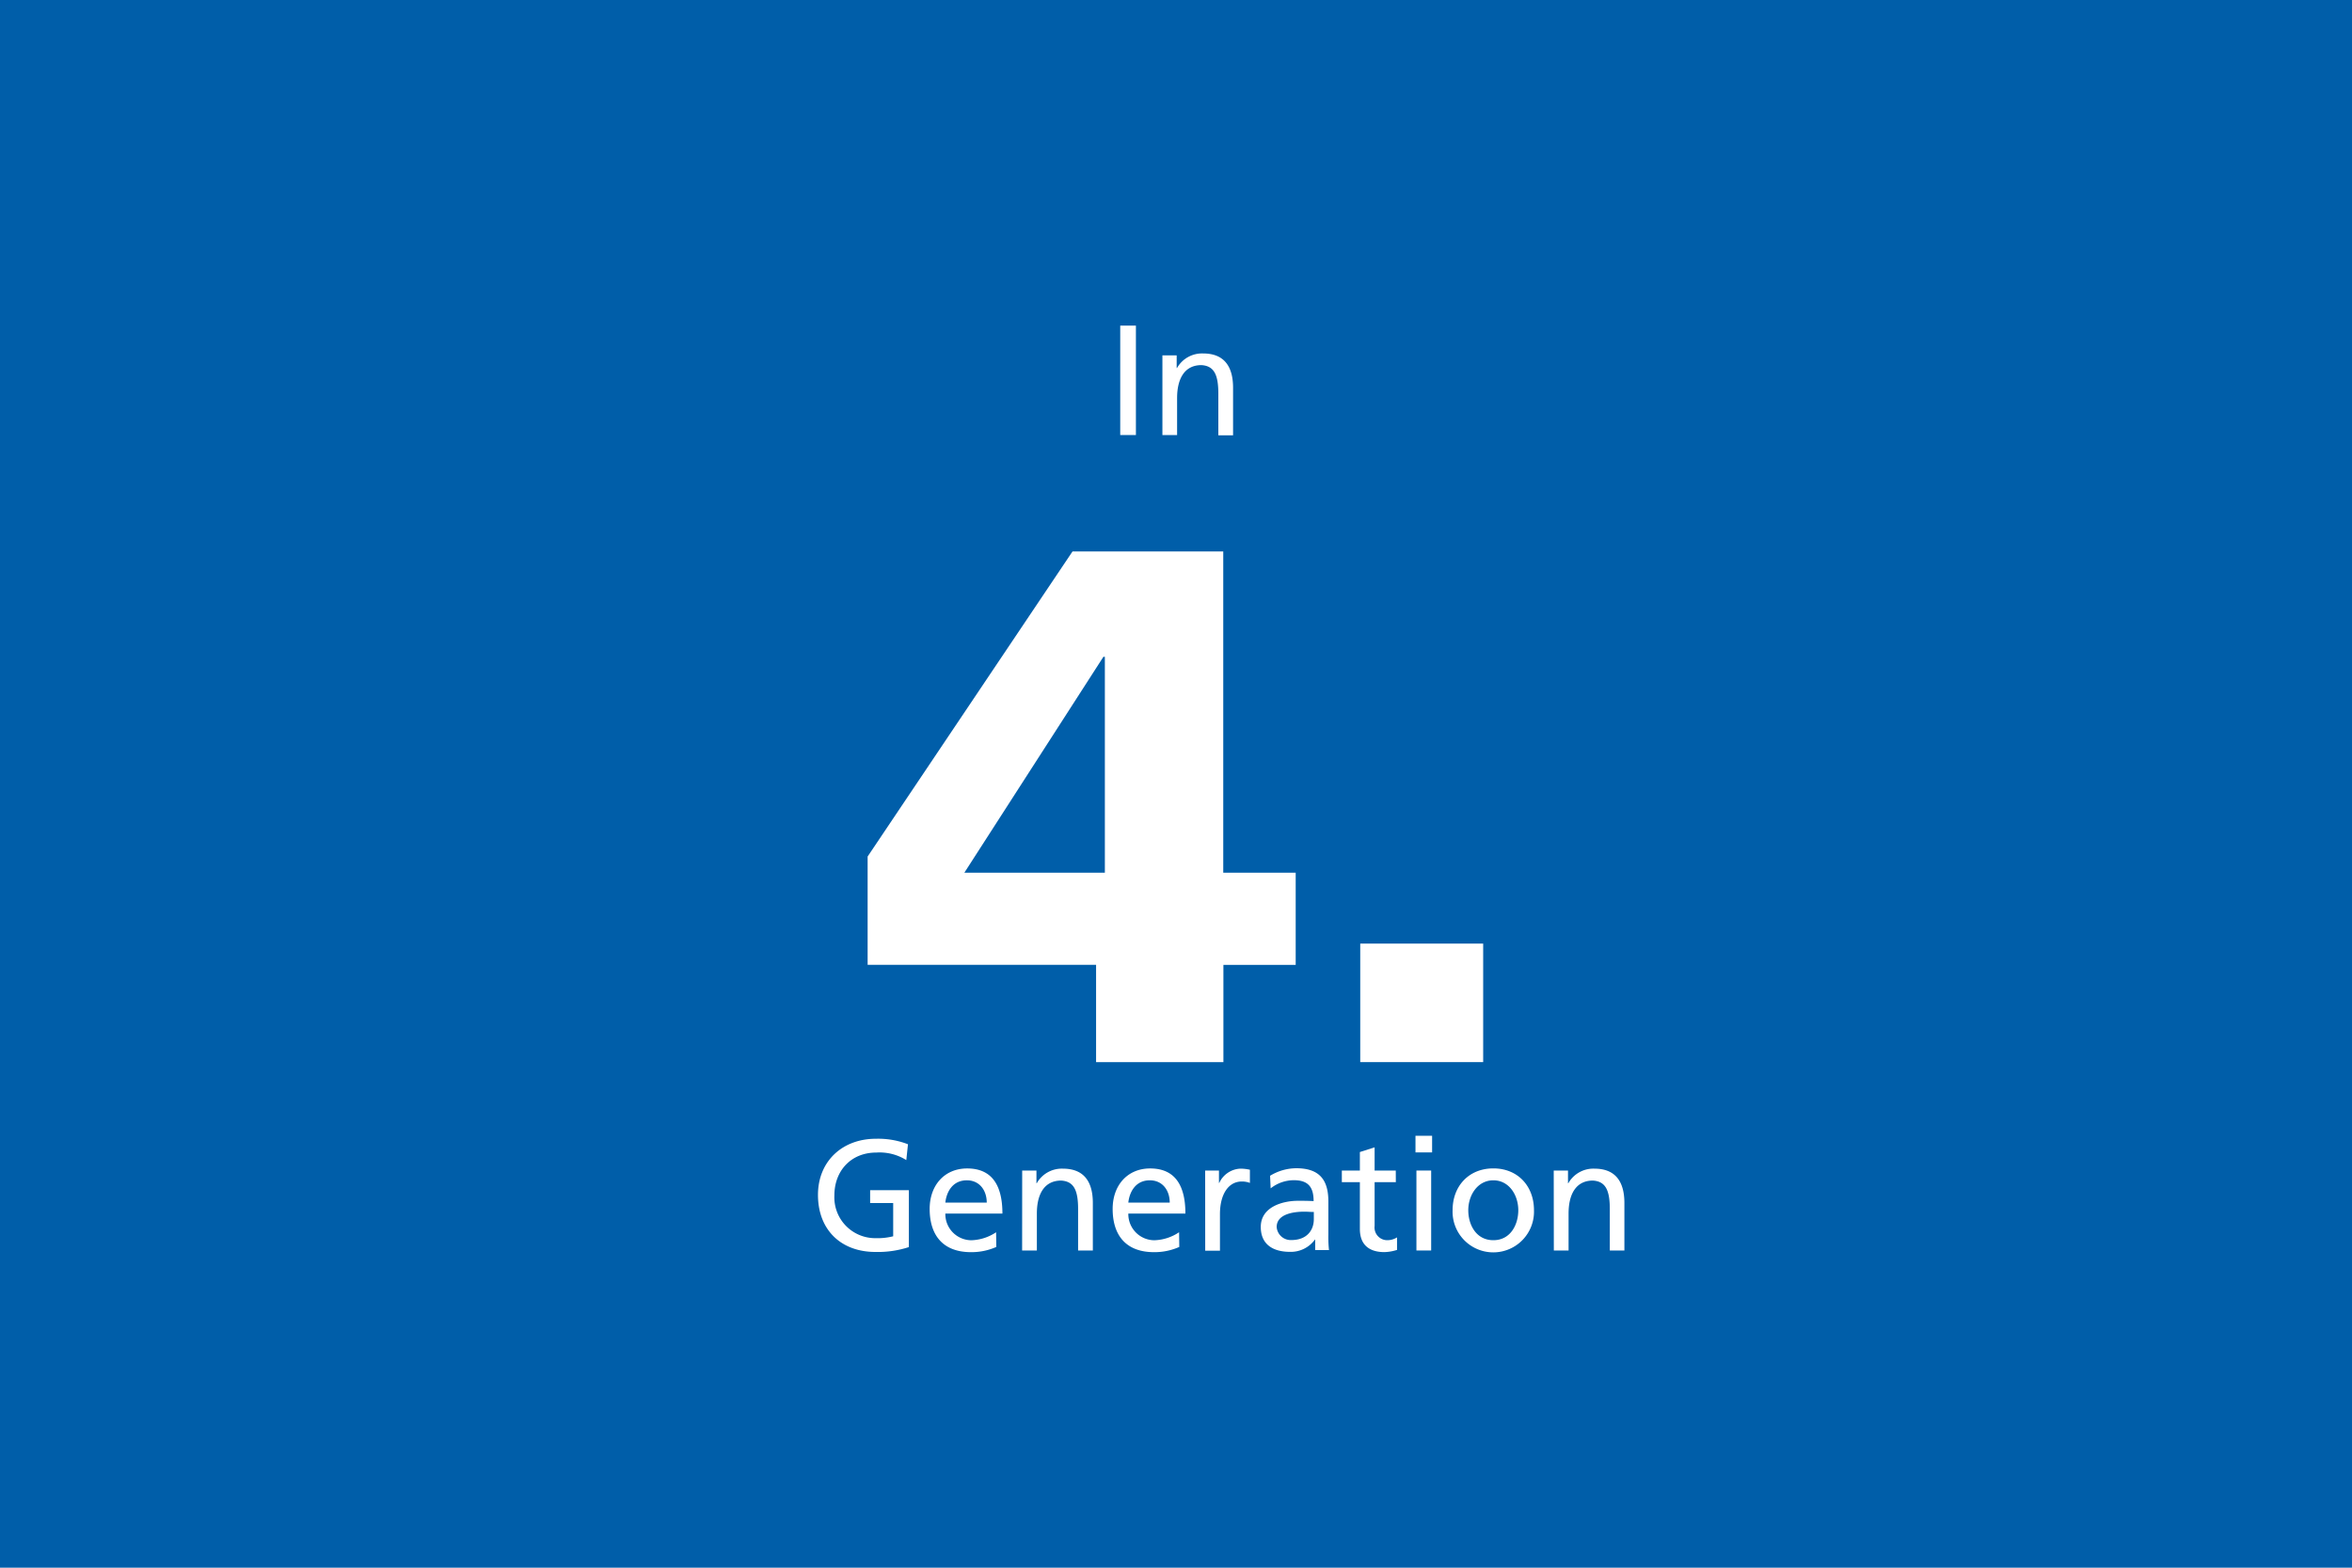 <svg xmlns="http://www.w3.org/2000/svg" viewBox="0 0 450 300"><defs><style>.cls-1{fill:#005ea9;}.cls-2{fill:#fff;}</style></defs><g id="Ebene_2" data-name="Ebene 2"><g id="Ebene_4" data-name="Ebene 4"><rect class="cls-1" width="450" height="300"/><path class="cls-2" d="M214.33,62.31h3V83.25h-3Z"/><path class="cls-2" d="M222.4,68h2.73v2.43h.06a5.5,5.5,0,0,1,5-2.79c4,0,5.73,2.46,5.73,6.57v9.09h-2.82V75.33c0-3.57-.78-5.31-3.24-5.46-3.21,0-4.65,2.58-4.65,6.3v7.08H222.4Z"/><path class="cls-2" d="M209.71,184.63H166V163.91l39.2-58.38h28.84V167h13.86v17.64H234.07v18.62H209.71Zm1.68-58.94h-.28L184.51,167h26.88Z"/><path class="cls-2" d="M260.25,180.57h23.52v22.68H260.25Z"/><path class="cls-2" d="M173.4,222a9.65,9.65,0,0,0-5.76-1.44c-4.83,0-8,3.51-8,8.19a7.81,7.81,0,0,0,7.89,8.19,12.11,12.11,0,0,0,3.36-.36v-6.36h-4.41v-2.46h7.41v10.89a19.07,19.07,0,0,1-6.39.93c-6.63,0-11-4.26-11-10.92,0-6.45,4.68-10.74,11.07-10.74a15.77,15.77,0,0,1,6.15,1.05Z"/><path class="cls-2" d="M190.62,238.62a11.71,11.71,0,0,1-4.83,1c-5.43,0-7.92-3.3-7.92-8.28,0-4.53,2.85-7.74,7.17-7.74,5.1,0,6.75,3.72,6.75,8.64H180.87a5,5,0,0,0,5,5.1,9,9,0,0,0,4.71-1.53Zm-1.83-8.49c0-2.34-1.38-4.26-3.81-4.26-2.76,0-3.9,2.28-4.11,4.26Z"/><path class="cls-2" d="M195.57,224h2.73v2.43h.06a5.5,5.5,0,0,1,5-2.79c4,0,5.73,2.46,5.73,6.57v9.09h-2.82v-7.92c0-3.57-.78-5.31-3.24-5.46-3.21,0-4.65,2.58-4.65,6.3v7.08h-2.82Z"/><path class="cls-2" d="M225.63,238.62a11.71,11.71,0,0,1-4.83,1c-5.43,0-7.92-3.3-7.92-8.28,0-4.53,2.85-7.74,7.17-7.74,5.1,0,6.75,3.72,6.75,8.64H215.88a5,5,0,0,0,5,5.1,9,9,0,0,0,4.71-1.53Zm-1.83-8.49c0-2.34-1.38-4.26-3.81-4.26-2.76,0-3.9,2.28-4.11,4.26Z"/><path class="cls-2" d="M230.58,224h2.64v2.37h.06a4.66,4.66,0,0,1,4-2.73,8,8,0,0,1,1.86.21v2.52a4.17,4.17,0,0,0-1.56-.27c-2.52,0-4.17,2.4-4.17,6.24v7h-2.82Z"/><path class="cls-2" d="M243,225a9.74,9.74,0,0,1,5-1.44c4.38,0,6.15,2.16,6.15,6.33v6.33a24.19,24.19,0,0,0,.12,3h-2.64v-2h-.06a5.68,5.68,0,0,1-4.74,2.34c-3.3,0-5.61-1.44-5.61-4.77,0-3.84,4.2-5,7.11-5,1.11,0,1.89,0,3,.06,0-2.64-1-4-3.78-4a7.19,7.19,0,0,0-4.44,1.56Zm8.37,6.93c-.6,0-1.2-.06-1.8-.06-1.53,0-5.31.24-5.31,2.94a2.7,2.7,0,0,0,2.85,2.49c2.79,0,4.26-1.74,4.26-4Z"/><path class="cls-2" d="M267.06,226.23H263v8.37a2.43,2.43,0,0,0,2.37,2.73,3.48,3.48,0,0,0,1.92-.54v2.4a8.84,8.84,0,0,1-2.4.42c-2.91,0-4.71-1.38-4.71-4.44v-8.94h-3.45V224h3.45v-3.54l2.82-.9V224h4.05Z"/><path class="cls-2" d="M274,220.53h-3.18v-3.18H274ZM271,224h2.82v15.3H271Z"/><path class="cls-2" d="M285.72,223.59c4.65,0,7.77,3.36,7.77,8a7.79,7.79,0,1,1-15.57,0C277.92,227,281,223.59,285.72,223.59Zm0,13.74c3.3,0,4.77-3,4.77-5.73,0-2.91-1.77-5.73-4.77-5.73s-4.8,2.82-4.8,5.73C280.92,234.33,282.39,237.33,285.72,237.33Z"/><path class="cls-2" d="M297.27,224H300v2.43h.06a5.5,5.5,0,0,1,5-2.79c4,0,5.73,2.46,5.73,6.57v9.09H308v-7.92c0-3.57-.78-5.31-3.24-5.46-3.21,0-4.65,2.58-4.65,6.3v7.08h-2.82Z"/></g></g></svg>